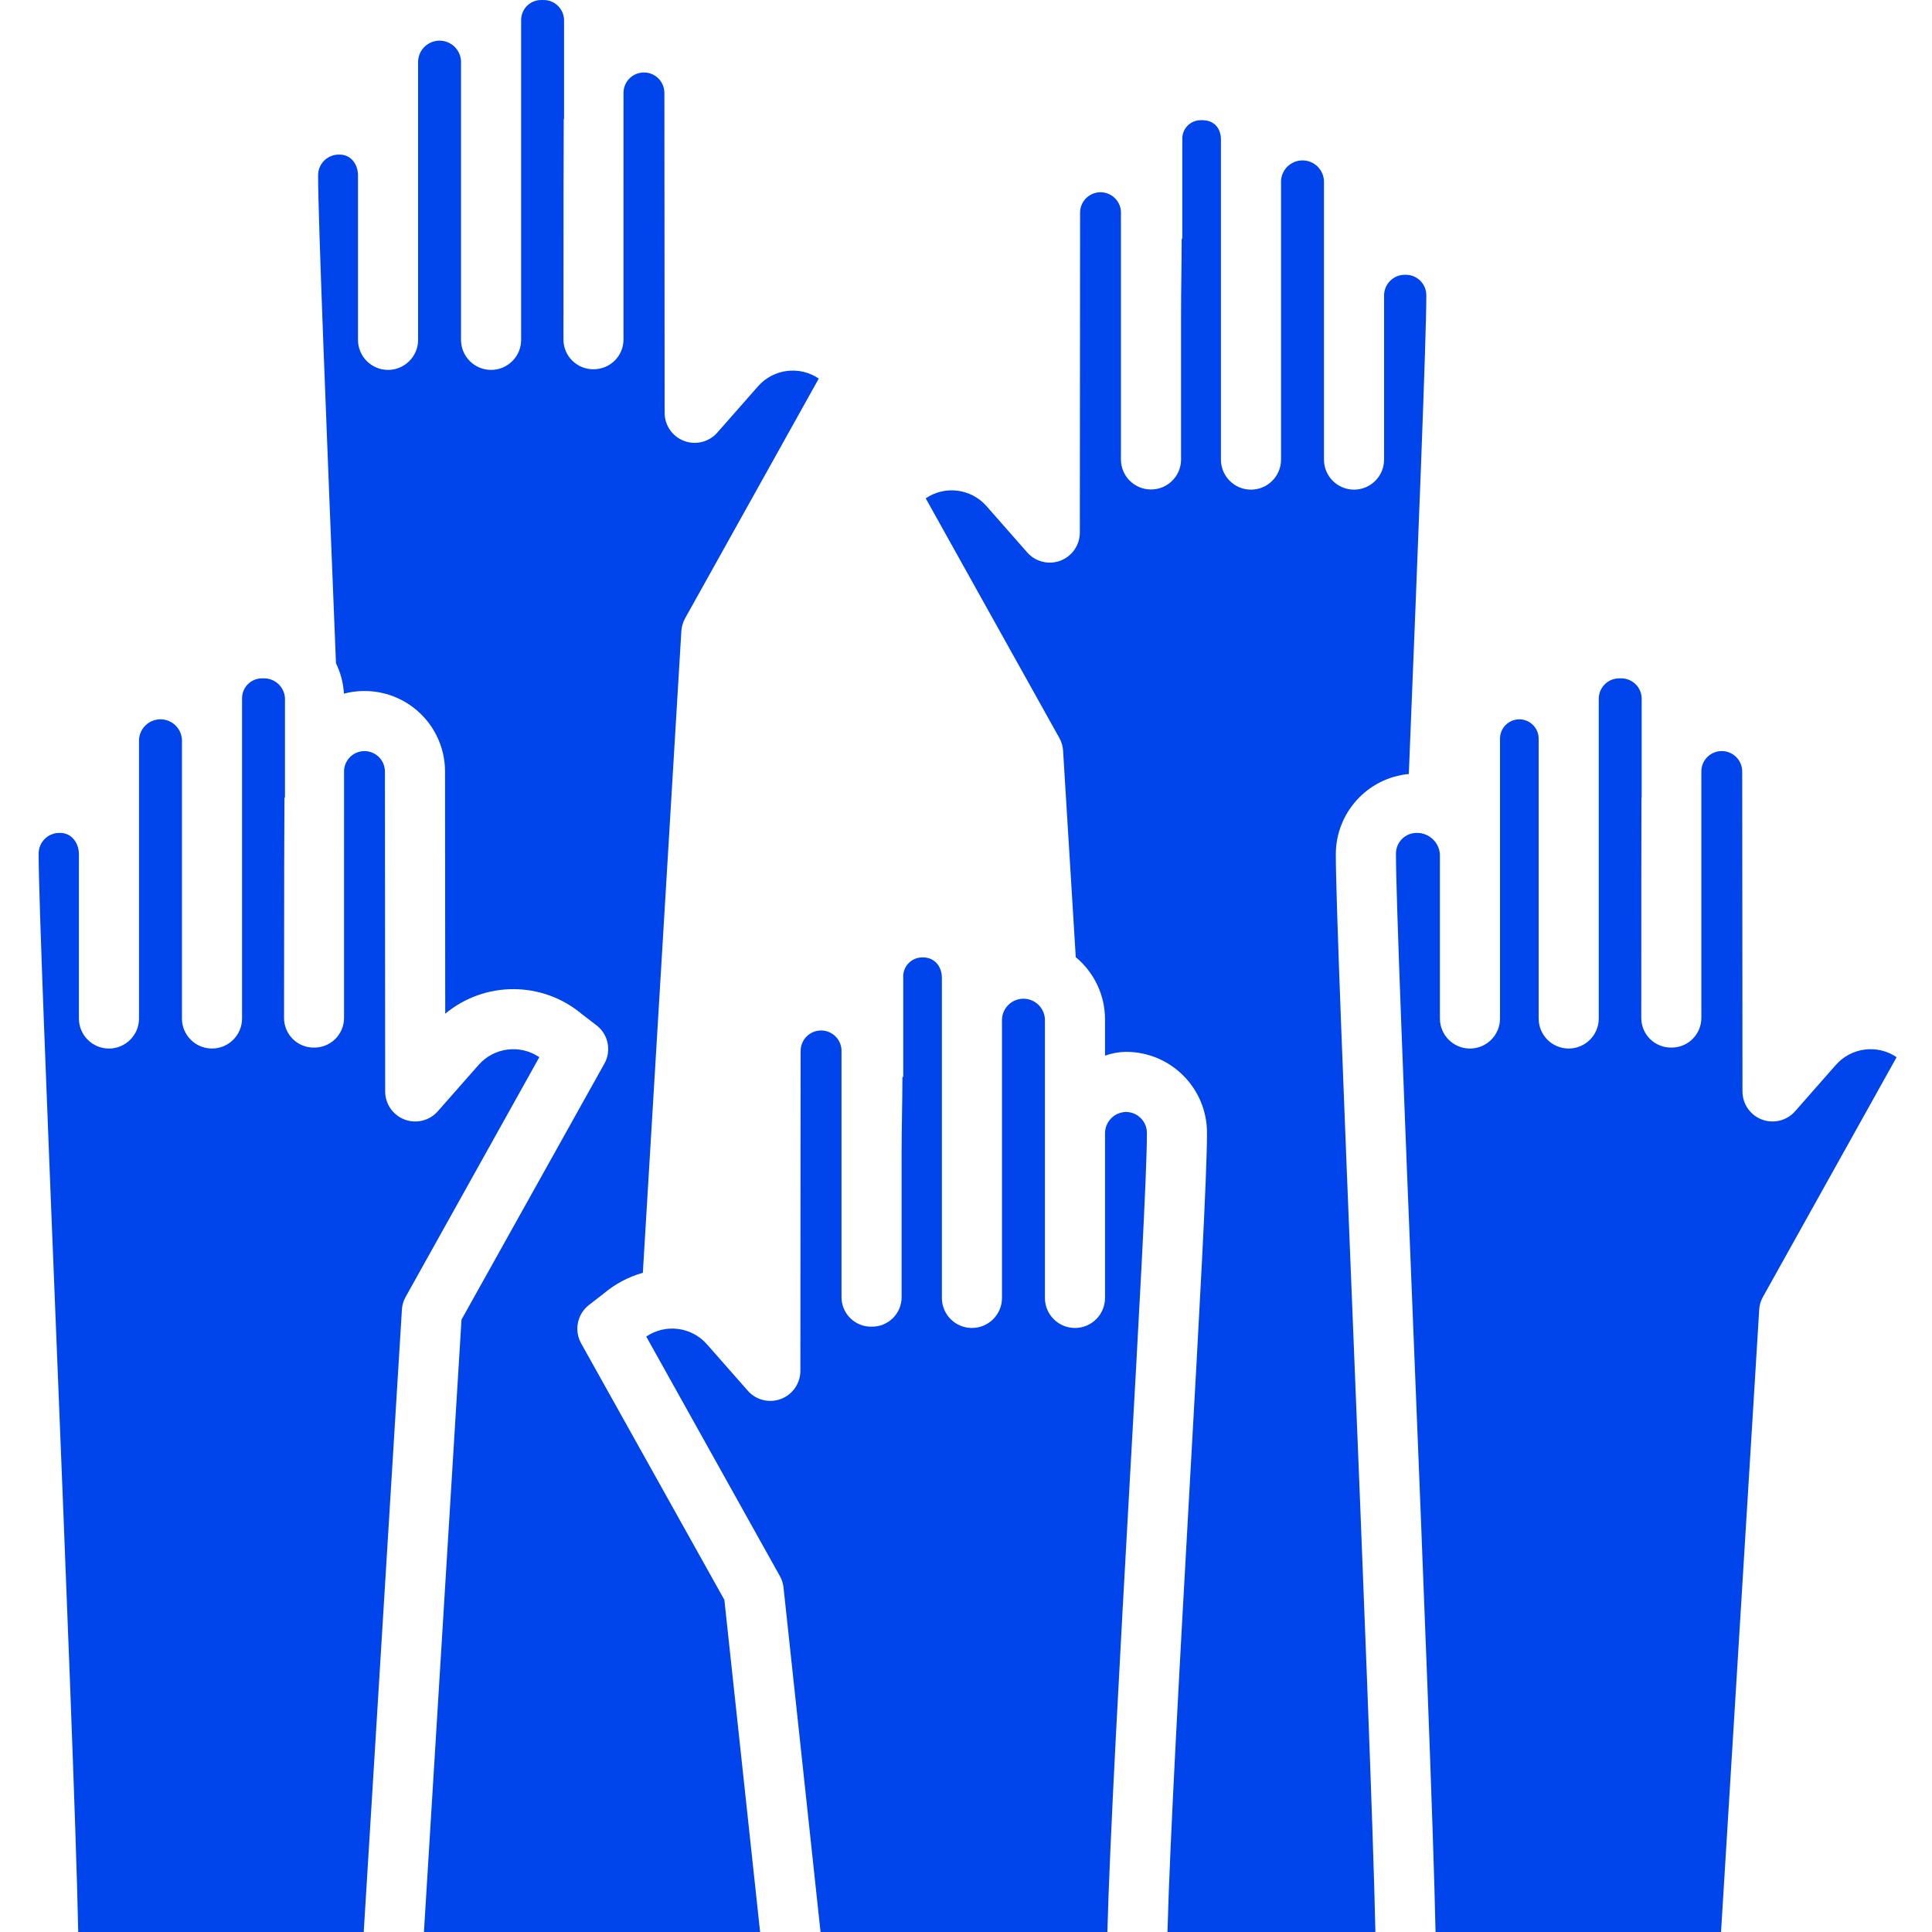 <svg fill="#0044EB"  height="450pt" viewBox="-9 0 450 450.003" width="450pt" xmlns="http://www.w3.org/2000/svg"><path d="m69.254 154.48c1.082 2.215 1.711 4.625 1.852 7.086 5.625-1.484 11.621-.273 16.23 3.273 4.609 3.547 7.316 9.035 7.32 14.852l.043 56.422c9.234-7.656 22.621-7.625 31.816.078l3.43 2.637c2.738 2.105 3.516 5.898 1.828 8.91l-33.281 59.625-8.75 142.641h78.301l-8.324-77.363-33.363-59.746c-1.684-3.023-.906-6.824 1.832-8.945l3.43-2.656c2.66-2.242 5.766-3.891 9.113-4.836l8.969-149.469c.066-1.051.367-2.07.879-2.984l31.125-55.824c-4.48-3.043-10.523-2.285-14.117 1.766l-9.527 10.828c-1.926 2.188-5 2.953-7.727 1.926-2.723-1.027-4.527-3.633-4.531-6.547l-.055-74.516c-.004-2.578-2.055-4.68-4.629-4.754-2.574-.07-4.742 1.914-4.891 4.488 0 7.613 0 15.887-.004 23.754 0 17.277-.008 32.465 0 33.934.004 1.852-.73 3.625-2.043 4.93-1.309 1.301-3.086 2.027-4.938 2.016h-.023c-1.844.016-3.617-.703-4.926-2-1.312-1.293-2.051-3.059-2.055-4.902-.004-1.473.016-16.645.02-33.949 0-5.68.043-11.582.047-17.289 0-.094.074-.188.074-.285v-23c-.098-2.617-2.293-4.664-4.914-4.574h-.277c-1.25-.039-2.461.422-3.367 1.285-.902.863-1.422 2.051-1.441 3.301v74.566c0 3.867-3.137 7-7 7-3.867 0-7-3.133-7-7v-64.926c-.133-2.664-2.332-4.762-5-4.762-2.672 0-4.871 2.098-5 4.762v64.926c0 3.867-3.137 7-7 7-3.867 0-7-3.133-7-7v-38.273c0-2.625-1.641-4.879-4.266-4.879h-.262c-2.633.031-4.758 2.172-4.762 4.805-.023 9.648 1.973 59.285 4.086 111.773zm0 0"/><path d="m418.637 248.008-9.527 10.832c-1.926 2.184-5 2.953-7.727 1.926-2.723-1.027-4.527-3.637-4.527-6.547l-.059-74.52c-.004-2.578-2.051-4.684-4.629-4.758-2.574-.074-4.742 1.914-4.891 4.484v23.746c0 17.277-.008 32.445 0 33.918.004 1.844-.734 3.617-2.047 4.914-1.309 1.301-3.09 2.02-4.934 2h-.027c-1.836.023-3.609-.691-4.922-1.977-1.312-1.289-2.055-3.047-2.062-4.887 0-1.473.008-16.613.012-33.914 0-5.684.031-11.582.031-17.293 0-.094.051-.188.051-.281v-23c-.062-2.625-2.238-4.703-4.863-4.648h-.277c-2.625-.055-4.801 2.027-4.859 4.656v74.566c0 3.867-3.137 7-7 7-3.867 0-7-3.133-7-7v-64.922c.09-1.668-.746-3.25-2.176-4.113-1.43-.863-3.219-.863-4.652 0-1.43.863-2.266 2.445-2.172 4.113v64.926c0 3.863-3.137 7-7 7-3.867 0-7-3.137-7-7v-38.277c-.199-2.75-2.461-4.895-5.215-4.949h-.262c-2.633.027-4.754 2.164-4.762 4.801-.023 9.617 1.965 59.035 4.066 111.297 2.301 57.082 4.668 115.902 5.156 139.902h66.5l8.895-145.043c.062-1.02.363-2.008.871-2.895l31.129-55.824c-4.484-3.043-10.527-2.285-14.121 1.766zm0 0"/><path d="m177.477 244.793-.055 74.516c-.004 2.91-1.809 5.516-4.535 6.539-2.723 1.027-5.797.258-7.719-1.926l-9.531-10.836c-3.59-4.055-9.633-4.816-14.117-1.777l31.129 55.801c.457.805.742 1.695.844 2.617l8.625 80.277h66.809c.535-21 2.988-65.266 5.184-104.43 2.082-37.129 4.047-72.184 4.023-81.688 0-2.648-2.113-4.816-4.762-4.883h-.262c-2.676.137-4.766 2.359-4.73 5.035v38.273c0 3.867-3.137 7-7 7-3.867 0-7-3.133-7-7v-64.926c-.133-2.664-2.332-4.762-5-4.762-2.672 0-4.871 2.098-5 4.762v64.926c0 3.867-3.137 7-7 7-3.867 0-7-3.133-7-7v-74.566c0-2.625-1.719-4.742-4.344-4.742h-.277c-1.223.012-2.383.527-3.211 1.426-.828.895-1.254 2.094-1.168 3.312v23c0 .102-.191.152-.195.246 0 5.707-.184 11.57-.184 17.25 0 17.301.008 32.477 0 33.949-.012 1.836-.758 3.59-2.074 4.871-1.316 1.281-3.09 1.984-4.926 1.949h-.023c-1.84.031-3.617-.68-4.93-1.973-1.309-1.293-2.047-3.059-2.043-4.898.004-1.469 0-16.543 0-33.816 0-7.867 0-16.164 0-23.777-.133-2.582-2.297-4.59-4.883-4.52-2.586.066-4.645 2.188-4.637 4.773zm0 0"/><path d="m238.613 174.871 2.953 48.082c4.309 3.559 6.805 8.848 6.812 14.434v8.5c1.52-.547 3.117-.848 4.73-.887h.262c10.352.051 18.723 8.434 18.762 18.785.023 9.91-1.859 43.633-4.047 82.594-2.184 38.988-4.625 82.625-5.156 103.625h48.43c-.5-24-2.949-84.969-5.141-139.34-2.199-54.691-4.102-101.844-4.078-111.762.043-9.652 7.391-17.703 17-18.625l.02-.461c2.098-52.172 4.082-101.449 4.059-111.059-.012-2.625-2.137-4.746-4.762-4.754h-.262c-2.641.004-4.789 2.133-4.816 4.773v38.273c0 3.867-3.137 7-7 7-3.867 0-7-3.133-7-7v-64.926c-.133-2.668-2.332-4.762-5-4.762-2.672 0-4.871 2.094-5 4.762v64.926c0 3.867-3.137 7-7 7-3.867 0-7-3.133-7-7v-74.566c0-2.625-1.633-4.48-4.258-4.48h-.277c-1.199-.051-2.367.402-3.219 1.254-.848.852-1.301 2.023-1.246 3.223v23c0 .098-.148.184-.148.277 0 5.711-.145 11.602-.141 17.285 0 17.301.004 32.543 0 34.016-.02 3.852-3.148 6.961-7 6.949h-.027c-1.855 0-3.633-.738-4.941-2.051s-2.043-3.094-2.035-4.949c.008-1.473 0-16.672 0-33.949 0-7.867 0-16.16 0-23.773-.137-2.574-2.301-4.57-4.879-4.504-2.578.07-4.637 2.176-4.637 4.754l-.059 74.516c-.004 2.914-1.809 5.52-4.531 6.547-2.723 1.027-5.801.258-7.723-1.926l-9.527-10.832c-3.594-4.051-9.637-4.809-14.117-1.766l31.129 55.824c.508.914.805 1.93.871 2.973zm0 0"/><path d="m84.617 304.961c.062-1.02.363-2.008.871-2.895l31.129-55.824c-4.484-3.039-10.523-2.285-14.117 1.77l-9.531 10.828c-1.922 2.188-5 2.953-7.723 1.926-2.727-1.027-4.531-3.633-4.531-6.543l-.059-74.52c-.004-2.582-2.062-4.691-4.645-4.754s-4.746 1.941-4.875 4.523c0 7.199 0 15-.004 22.473 0 17.359-.008 33.645 0 35.137.004 1.848-.73 3.617-2.039 4.918-1.312 1.301-3.09 2.023-4.934 2.004h-.031c-1.836.023-3.605-.688-4.914-1.977-1.309-1.289-2.047-3.047-2.055-4.887-.004-1.52.031-17.066.035-35.199 0-5.293.062-10.746.062-16.035 0-.086.121-.172.121-.258v-23c-.133-2.648-2.352-4.711-5-4.645h-.277c-1.246-.023-2.449.461-3.34 1.336-.887.875-1.387 2.07-1.383 3.32v74.566c0 3.867-3.137 7-7 7-3.867 0-7-3.133-7-7v-64.922c-.133-2.668-2.332-4.762-5-4.762-2.672 0-4.871 2.094-5 4.762v64.926c0 3.863-3.137 7-7 7-3.867 0-7-3.137-7-7v-38.277c0-2.625-1.727-4.949-4.355-4.949h-.262c-2.633.027-4.754 2.164-4.762 4.801-.023 9.621 1.965 59.035 4.07 111.297 2.301 57.082 4.668 115.902 5.152 139.902h66.5zm0 0"/></svg>
